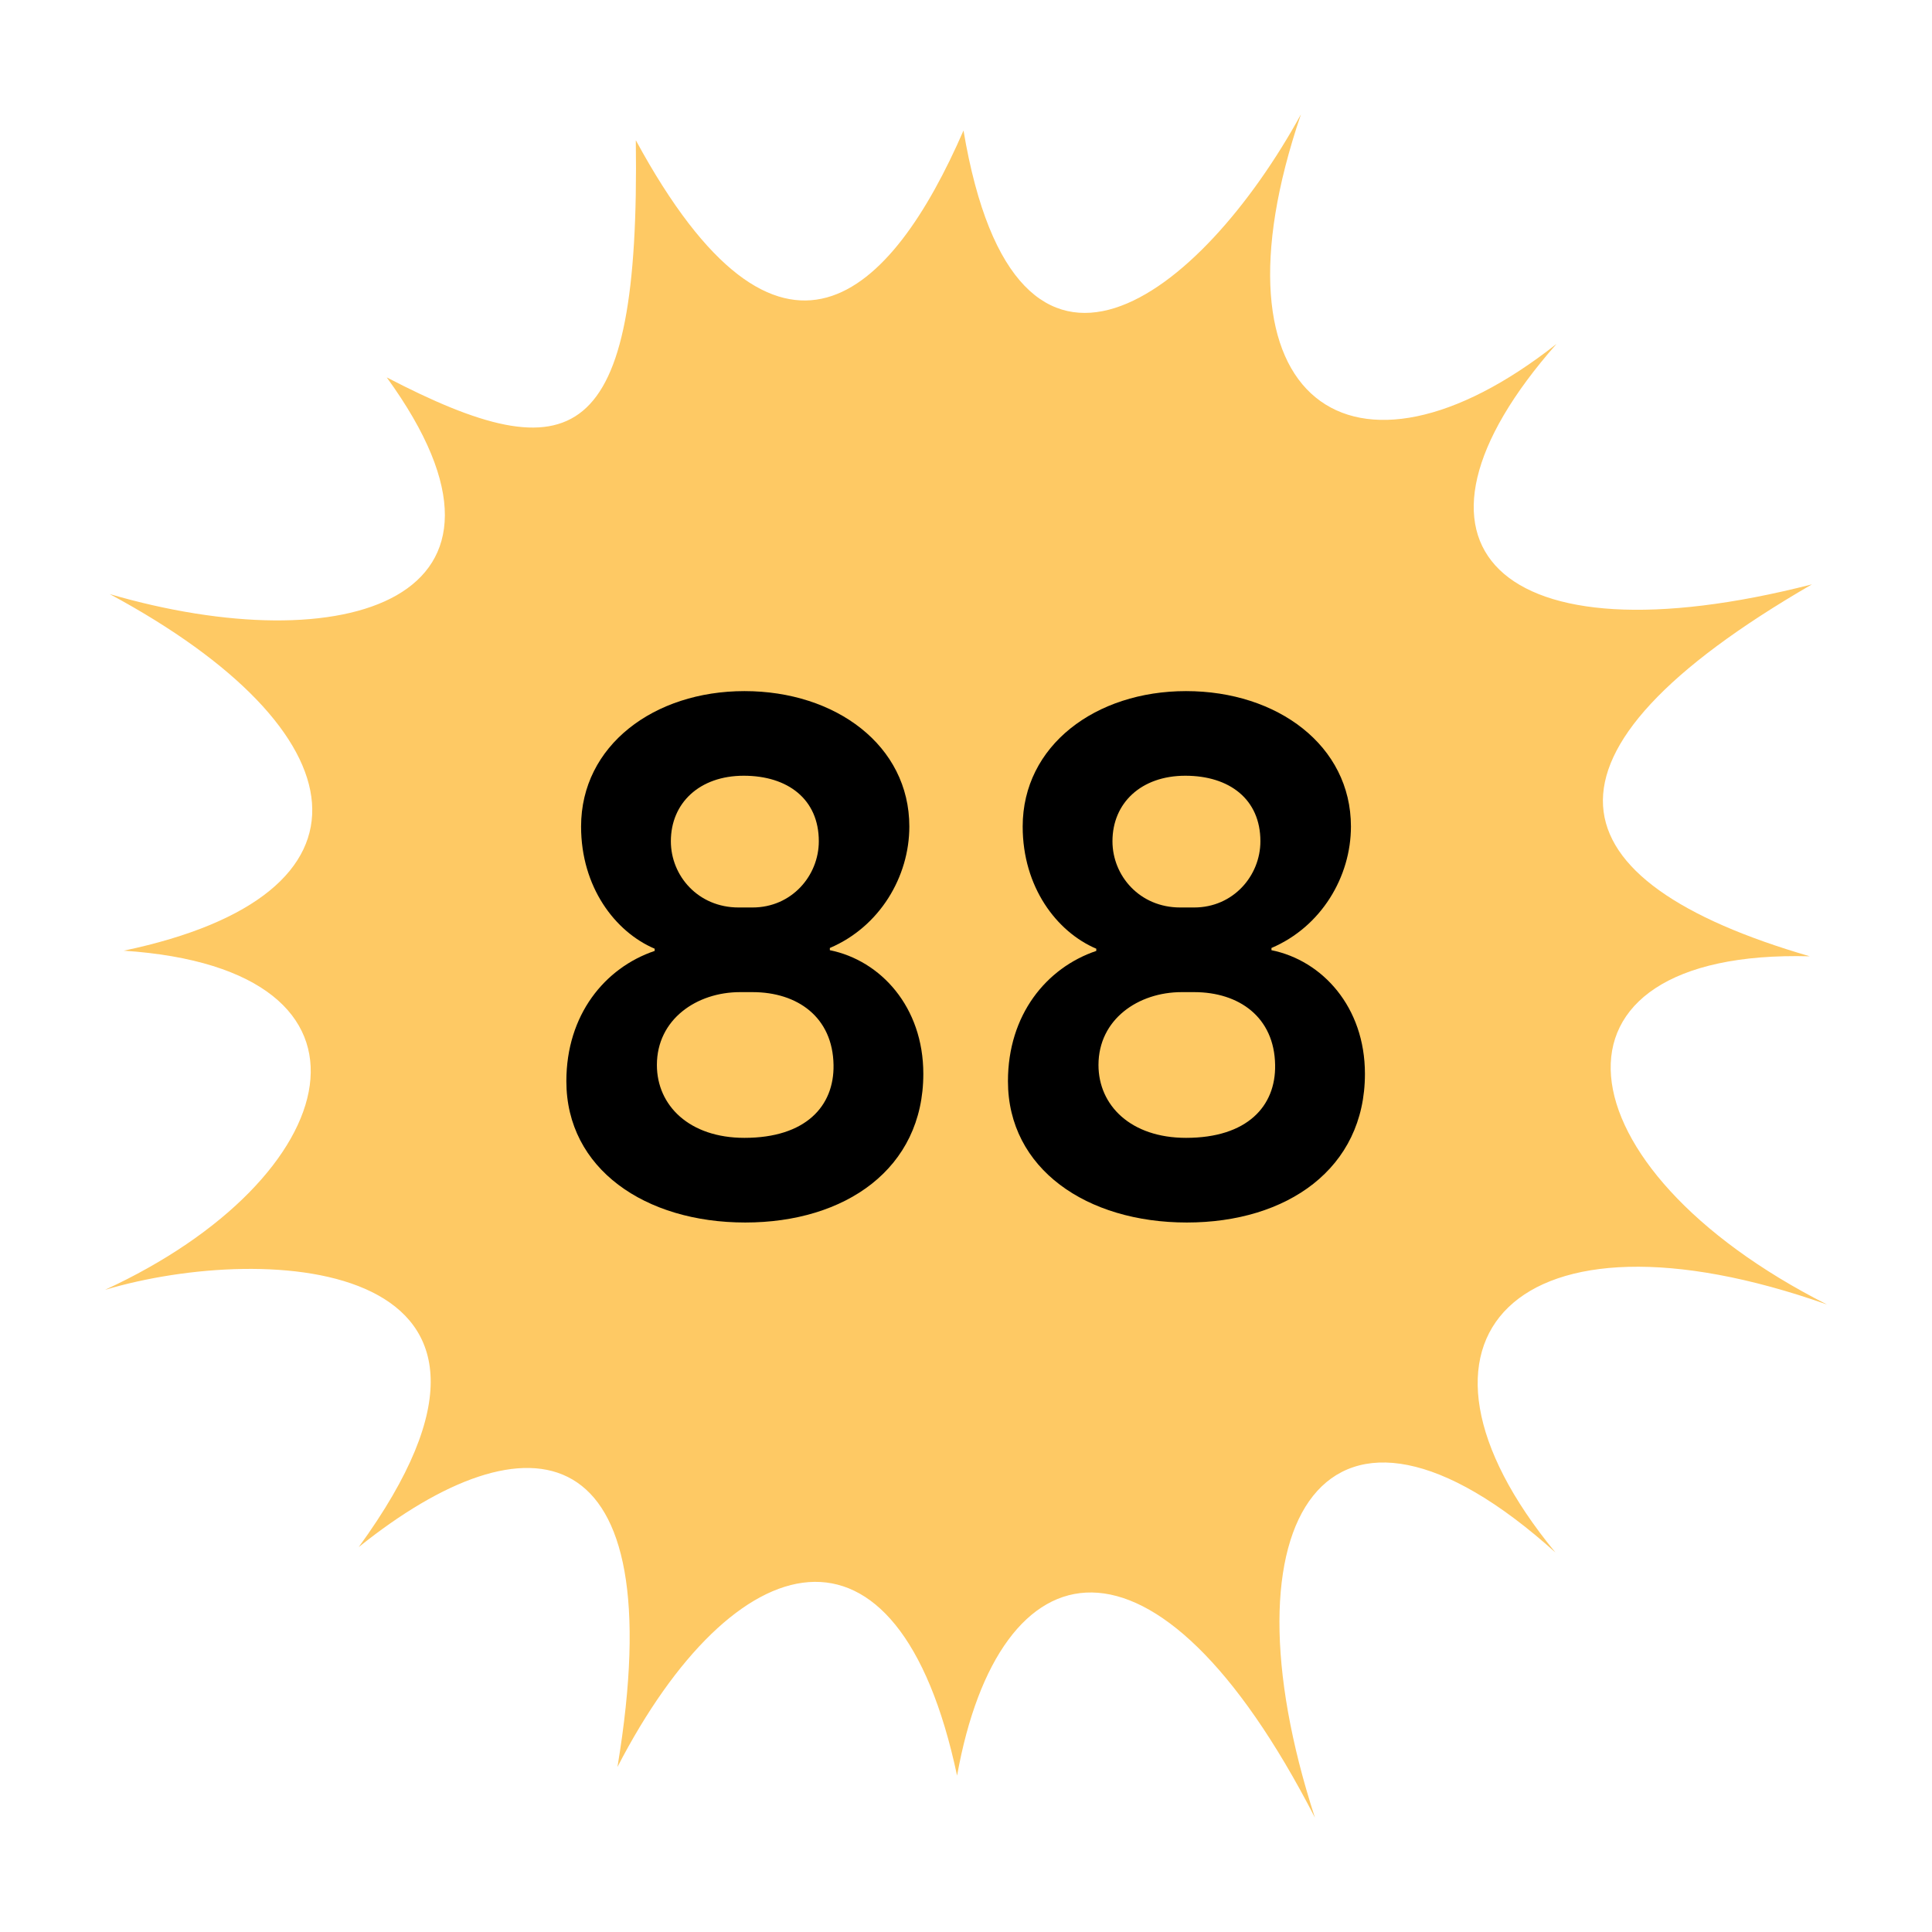 <?xml version="1.0" encoding="utf-8"?>
<!-- Generator: Adobe Illustrator 16.0.0, SVG Export Plug-In . SVG Version: 6.00 Build 0)  -->
<!DOCTYPE svg PUBLIC "-//W3C//DTD SVG 1.1//EN" "http://www.w3.org/Graphics/SVG/1.1/DTD/svg11.dtd">
<svg version="1.1" id="Layer_1" xmlns="http://www.w3.org/2000/svg" xmlns:xlink="http://www.w3.org/1999/xlink" x="0px" y="0px"
	 width="210px" height="210px" viewBox="0 0 210 210" enable-background="new 0 0 210 210" xml:space="preserve">
<path fill="#FEC964" d="M11.411,140.201c17.693-5.271,50.43-3.445,27.581,27.961c18.398-14.766,34.217-12.773,28.123,23.902
	c12.653-24.488,30.47-29.412,36.915,0.938c4.569-25.426,21.557-29.178,38.899,4.57c-10.545-32.459,1.293-51.207,26.137-28.826
	c-19.105-23.203-4.342-38.904,29.525-26.951c-29.408-14.883-32.574-38.67-1.875-37.85c-28.24-8.202-31.758-21.912,0.232-40.426
	c-34.332,8.788-46.988-4.335-27.766-26.131c-22.15,17.458-38.438,6.327-27.775-24.959c-10.783,19.687-30.936,35.857-36.678,1.757
	c-7.85,18.047-19.917,29.998-35.619,1.056c0.469,33.513-6.8,36.324-27.073,25.779c17.693,24.374-4.802,30.935-30.114,23.552
	c27.655,14.882,30.469,32.693,1.526,38.761C43.793,105.352,37.703,128.084,11.411,140.201z"/>
<g>
	<path d="M61.561,117.52c0-7.2,4.16-12.32,9.6-14.16v-0.24c-4.32-1.84-8-6.72-8-13.28c0-8.8,7.92-14.72,17.76-14.72
		c9.92,0,17.92,5.92,17.92,14.72c0,5.44-3.2,10.88-8.64,13.201v0.24c5.52,1.12,10.16,6.16,10.16,13.44
		c0,10.32-8.48,16.16-19.36,16.16S61.561,127.04,61.561,117.52z M80.441,107.84c-4.72,0-9.04,2.959-9.04,7.92
		c0,4.4,3.52,7.92,9.52,7.92c6.64,0,9.76-3.439,9.68-7.92c-0.08-5.2-3.92-7.92-8.8-7.92H80.441z M81.801,98.639
		c4.24,0,7.2-3.44,7.2-7.2c0-4.56-3.36-7.12-8.161-7.12c-4.8,0-7.92,2.96-7.92,7.12c0,3.76,2.96,7.2,7.36,7.2H81.801z"/>
	<path d="M109.56,117.52c0-7.2,4.16-12.32,9.601-14.16v-0.24c-4.32-1.84-8-6.72-8-13.28c0-8.8,7.92-14.72,17.76-14.72
		c9.92,0,17.92,5.92,17.92,14.72c0,5.44-3.199,10.88-8.639,13.201v0.24c5.52,1.12,10.16,6.16,10.16,13.44
		c0,10.32-8.48,16.16-19.361,16.16S109.56,127.04,109.56,117.52z M128.439,107.84c-4.72,0-9.039,2.959-9.039,7.92
		c0,4.4,3.52,7.92,9.52,7.92c6.641,0,9.76-3.439,9.68-7.92c-0.08-5.2-3.92-7.92-8.799-7.92H128.439z M129.801,98.639
		c4.24,0,7.199-3.44,7.199-7.2c0-4.56-3.359-7.12-8.16-7.12c-4.8,0-7.92,2.96-7.92,7.12c0,3.76,2.96,7.2,7.36,7.2H129.801z"/>
</g>
</svg>
